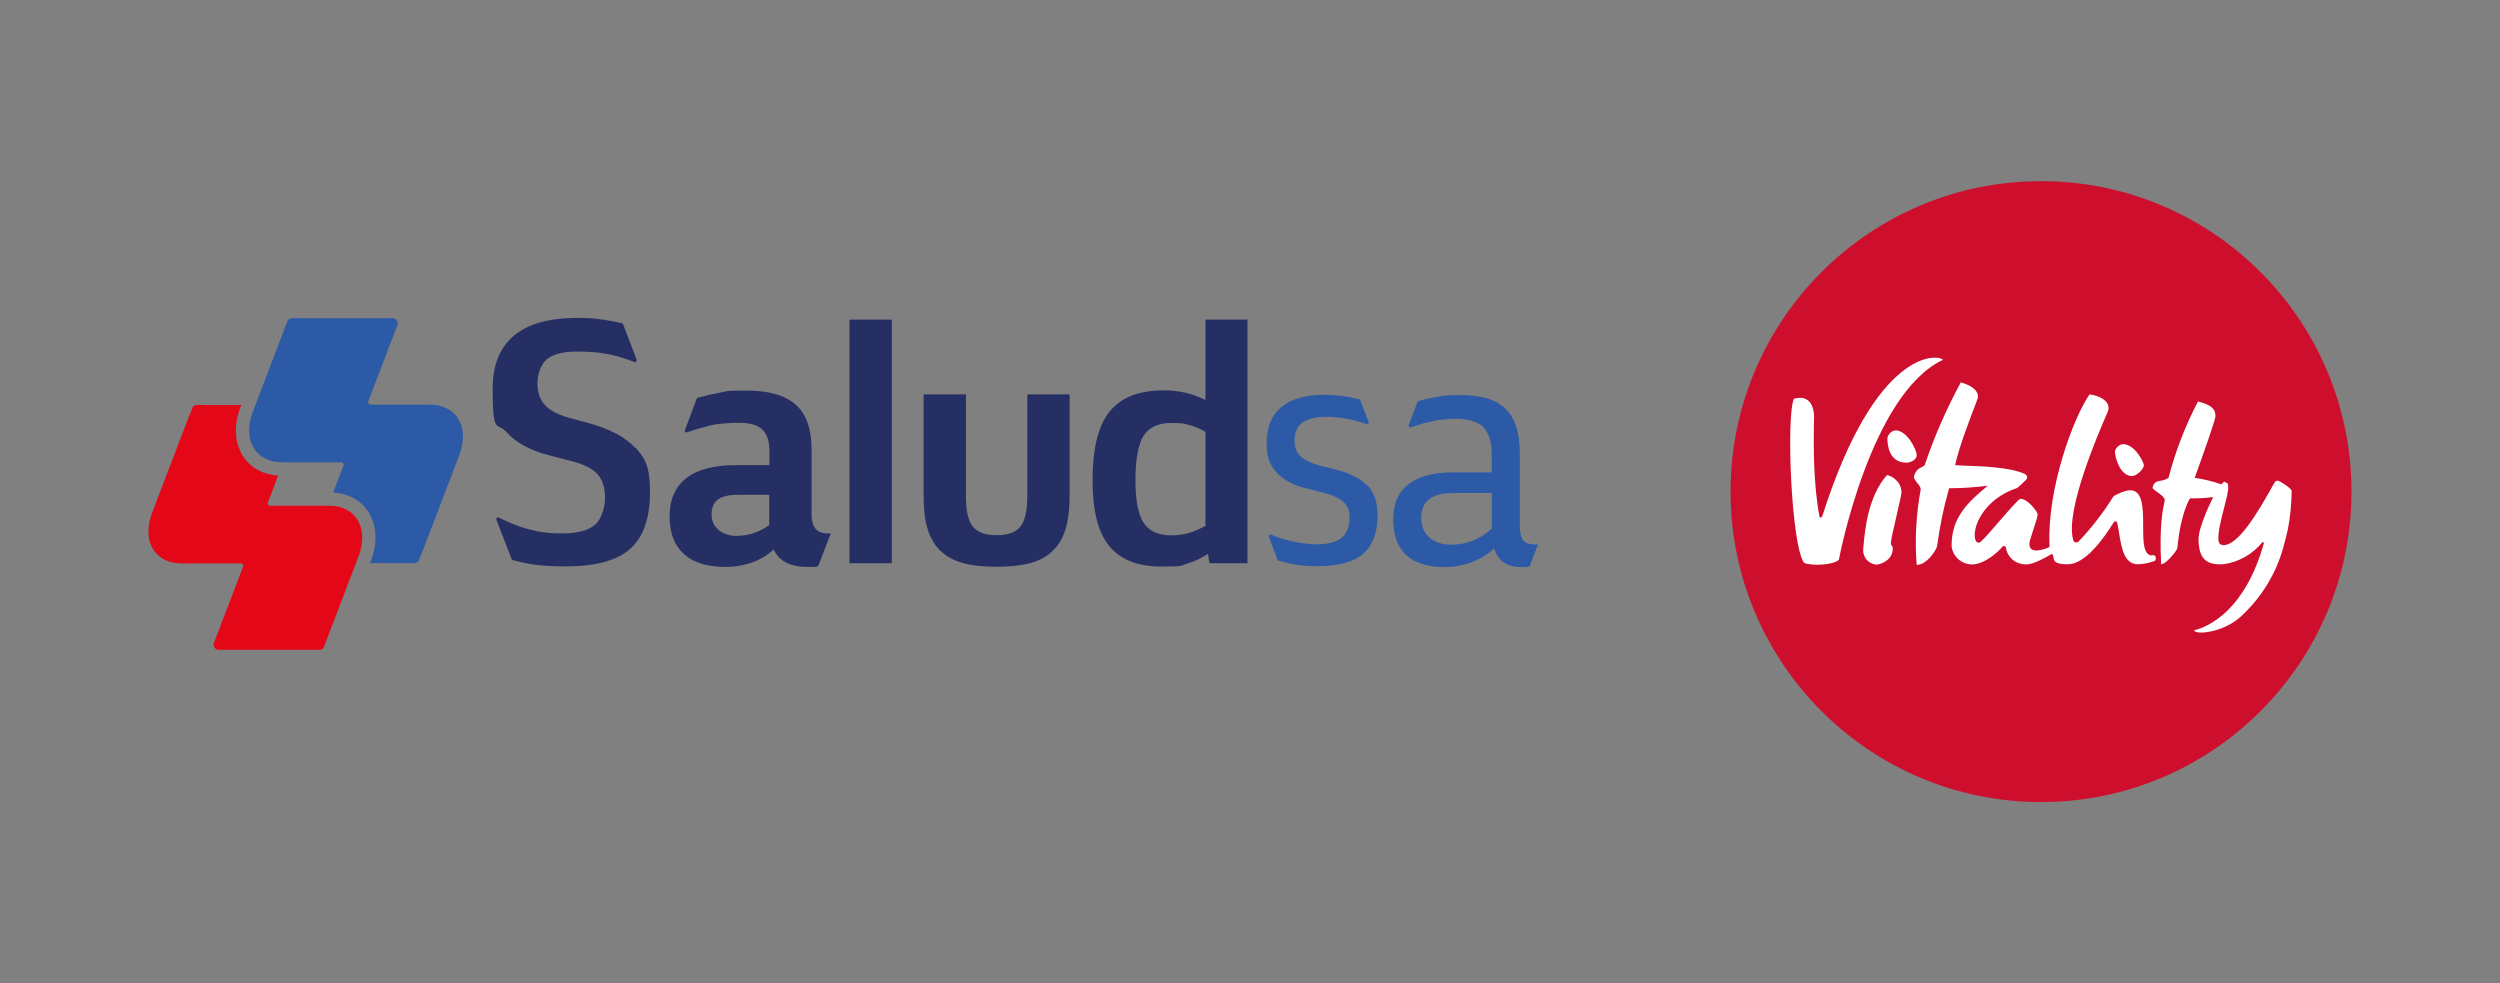 <?xml version="1.0" encoding="UTF-8"?>
<svg id="Capa_9" data-name="Capa 9" xmlns="http://www.w3.org/2000/svg" version="1.1" viewBox="0 0 1417.3 557.4">
  <rect x="0" y="0" width="1417.3" height="557.4" fill="#808080" stroke="none"/>
  <defs>
    <style>
      .cls-1 {
        fill: #2c5aa6;
      }

      .cls-1, .cls-2, .cls-3, .cls-4, .cls-5 {
        stroke-width: 0px;
      }

      .cls-2 {
        fill: #262f64;
      }

      .cls-3 {
        fill: #e30717;
      }

      .cls-4 {
        fill: #ce0e2d;
      }

      .cls-5 {
        fill: #fff;
        fill-rule: evenodd;
      }
    </style>
  </defs>
  <g>
    <path class="cls-3" d="M153.2,286.7h0c-.8,0-1.4-.6-1.4-1.4s0-.4.1-.5c0,0,0,0,0,0l5.8-15.2c-8.5-.5-15.5-4.3-19.8-10.8-4.9-7.5-5.5-17.6-1.6-27.9l.5-1.3h-25.2c-1.2,0-2.2.7-2.6,1.7v.2c0,0-2.5,6.2-2.5,6.2h0l-20.3,53.1c-6,15.8,1.5,28.6,16.7,28.6h33.6c.8,0,1.4.6,1.4,1.4s0,.4-.1.5h0s-16.4,42.9-16.4,42.9v.2c-.2.3-.3.7-.3,1,0,1.6,1.3,3,2.9,3h57.1c1.2,0,2.2-.7,2.6-1.8h0c0,0,19.6-51.3,19.6-51.3,6-15.8-1.5-28.6-16.7-28.6h-33.6"/>
    <path class="cls-1" d="M193.4,262.1h0c.8,0,1.4.6,1.4,1.4s0,.4-.1.5c0,0,0,0,0,0l-5.8,15.2c8.5.5,15.5,4.3,19.8,10.8,4.9,7.5,5.5,17.6,1.6,27.9l-.5,1.3h25.2c1.2,0,2.2-.7,2.6-1.7v-.2c0,0,2.5-6.2,2.5-6.2h0l20.3-53.1c6-15.8-1.5-28.6-16.7-28.6h-33.6c-.8,0-1.4-.6-1.4-1.4s0-.4.1-.5h0s16.4-42.9,16.4-42.9v-.2c.2-.3.3-.7.3-1,0-1.6-1.3-3-2.9-3h-57.1c-1.2,0-2.2.7-2.6,1.8h0c0,0-19.6,51.3-19.6,51.3-6,15.8,1.5,28.6,16.7,28.6h33.6"/>
    <g>
      <g>
        <path class="cls-2" d="M582.4,223.6v57.8c0,8.1-1.3,13.8-3.9,17.1-2.6,3.3-7.1,4.9-13.5,4.9s-10.9-1.6-13.5-4.9c-2.6-3.3-3.9-9-3.9-17.1v-57.8h-24v57.3c0,7.5.7,13.8,2.2,18.7,1.5,5.1,3.9,9.3,7.2,12.5,3.4,3.3,7.6,5.6,12.8,7.1,5.1,1.4,11.5,2.1,19.2,2.1s14.1-.7,19.2-2.1c5.2-1.4,9.5-3.8,12.8-7.1,3.3-3.2,5.7-7.4,7.2-12.5,1.4-4.9,2.2-11.1,2.2-18.7v-57.3h-24Z"/>
        <g>
          <rect class="cls-2" x="481.6" y="181.2" width="24" height="138.1"/>
          <path class="cls-2" d="M683.4,181.2v45.6c-3.5-1.8-7.2-3.2-11.1-4.1-3.9-.9-8.1-1.4-12.6-1.4-14,0-24.2,4-30.7,12.1-6.4,8-9.6,20.9-9.6,38.6s3.1,29.7,9.4,37.5c6.3,7.8,16.3,11.7,29.9,11.7s10.2-.5,14.1-1.6c4.3-1.2,8.3-3.1,12-5.6l.9,5.3h21.5v-138.1h-24ZM683.4,298.1c-3.1,1.7-6.3,3.1-9.5,4.1-2.8.8-6.1,1.3-9.8,1.3-7.4,0-12.7-2.4-15.8-7.2-3.1-4.8-4.6-12.8-4.6-24.1s1.5-20.2,4.6-25.1c3.1-4.9,8.3-7.3,15.6-7.3s7.3.4,10,1.1c3.3.8,6.4,2.1,9.5,3.9v53.5Z"/>
        </g>
      </g>
      <path class="cls-2" d="M469,302.4c-5.9,0-8.9-3.5-8.9-10.6v-36.9c0-11.7-3-20.2-9-25.5-6.1-5.4-15.5-8-28.2-8s-10.8.5-16.1,1.5c-3.5.6-7.1,1.5-10.9,2.5,0,0-.1,0-.2,0-.3.1-.6.3-.7.6h0c0,.1-6.7,17.8-6.7,17.8v.2c-.1,0-.1.1-.1.2,0,.5.4.9.9.9s.1,0,.2,0c0,0,.1,0,.2,0,5.5-1.9,10.8-3.4,15.8-4.5,4.9-.6,9.8-.9,14.6-.9s9.8,1.3,12.4,3.9c2.6,2.6,3.9,6.7,3.9,12.2v7.9h-18.9c-12.5,0-21.9,2.4-28.1,7.3-6.4,5-9.6,12.2-9.6,21.7s2.7,16.4,8.1,21.4c5.3,4.8,13.1,7.3,23.6,7.3s20.3-3.3,27.3-9.9c3.1,6.6,9.4,9.9,18.8,9.9s4.5-.3,6.6-.8l7-18.2c-.7,0-1.3,0-1.9,0ZM436.1,297.7c-5.7,4.1-12,6.1-18.8,6.1s-13.9-4-13.9-12.1,5.1-11.2,15.2-11.2h17.5v17.2Z"/>
      <path class="cls-2" d="M360,253.8c-5.6-6.1-14.6-10.8-26.9-14.1l-10.3-2.8c-6.5-1.8-11.1-4.2-13.9-7.3-2.8-3-4.2-7.1-4.2-12.2s1.8-10.8,5.3-13.7c3.5-2.9,9.2-4.4,17.1-4.4s12.7.5,17.8,1.5c5,1,9.9,2.5,14.9,4.5h0c0,0,.2,0,.3,0,.5,0,.9-.4.9-.9s0-.2,0-.3h0c0,0-7.7-20.2-7.7-20.2h0c-.1-.4-.4-.6-.8-.7,0,0,0,0,0,0-3.1-.7-6.2-1.3-9.3-1.8-4.9-.8-10.1-1.2-15.6-1.2-32.2,0-48.3,13.4-48.3,40.3s2.6,18.5,7.9,24.5c5.3,6.1,13.8,10.6,25.5,13.5l10.8,2.8c7.3,1.8,12.4,4.3,15.3,7.6,2.8,3.2,4.2,7.6,4.2,13.1s-1.9,12.4-5.8,15.6c-3.9,3.2-10,4.8-18.5,4.8s-13-.8-19.2-2.4c-5.3-1.4-10.8-3.6-16.7-6.6,0,0-.2,0-.2-.1,0,0-.2,0-.3,0-.5,0-.9.4-.9.9s0,.1,0,.2v.2c0,0,8.6,22.2,8.6,22.2v.2c.2.3.4.5.7.6,0,0,.2,0,.3,0,3.1.9,6.4,1.6,9.8,2.2,5.4.9,12.2,1.3,20.1,1.3,16.7,0,28.8-3.3,36.3-9.9,7.5-6.6,11.3-17.4,11.3-32.2s-2.8-19.2-8.3-25.3Z"/>
    </g>
    <path class="cls-1" d="M775.2,275.4c-3.9-4.2-10.3-7.4-19.2-9.5l-8.3-2.1c-4.8-1.3-8.2-3-10.4-5.1-2.3-2.1-3.4-5.2-3.4-9.2s1.5-7.8,4.5-9.9c3-2.2,7.6-3.3,14-3.3s14.9,1.4,22.4,4.2c0,0,0,0,0,0,0,0,.2,0,.3,0,.5,0,.8-.4.8-.9s0-.1,0-.2v-.3c-.1,0-4.7-12.1-4.7-12.1h0c-.1-.3-.3-.5-.6-.7-.1,0-.2,0-.3,0-6-1.6-12.5-2.5-19.4-2.5-10.7,0-18.9,2.3-24.5,7-5.6,4.7-8.3,11.4-8.3,20.2s1.9,12.7,5.6,16.8c3.9,4.4,9.8,7.5,17.8,9.3l8.3,2.1c5.5,1.4,9.4,3.2,11.8,5.3,2.3,2.1,3.5,5,3.5,8.7,0,5.3-1.5,9.2-4.5,11.7-3,2.4-7.8,3.7-14.3,3.7s-17.5-1.9-25.9-5.6c0,0,0,0,0,0,0,0-.2,0-.3,0-.5,0-.8.4-.8.9s0,.2,0,.3h0c0,0,4.9,13,4.9,13h0c.1.4.3.6.6.7,0,0,.2,0,.3,0,6.7,2.1,13.9,3.1,21.6,3.1,11.8,0,20.5-2.3,25.9-6.9,5.5-4.7,8.3-11.9,8.4-21.7,0-7.4-1.9-13.2-5.7-17.2Z"/>
    <path class="cls-1" d="M869.8,308.6c-2.9,0-4.9-.7-6-2-1.5-1.7-2.2-4.7-2.2-9v-40.8c0-11.3-2.6-19.6-7.9-24.9-5.3-5.3-13.8-7.9-25.4-7.9s-9.7.4-14.6,1.2c-3.2.5-6.2,1.2-9.2,2.1,0,0-.2,0-.3,0-.3.1-.5.3-.6.6h0c0,.1-5,13.1-5,13.1h0c0,.1,0,.2,0,.4,0,.5.4.9.8.9s.2,0,.3,0h0c4.6-1.6,8.9-2.8,12.9-3.6,4.3-.9,8.9-1.3,13.8-1.3s11.7,1.6,14.7,4.9c3,3.3,4.6,8.5,4.6,15.5v10h-22.2c-11,0-19.4,2.3-25.1,6.8-5.8,4.5-8.6,11.2-8.6,19.9s2.5,15.6,7.4,20.2c5,4.5,12.3,6.8,21.9,6.8s20.7-3.5,27.9-10.6c1.3,3.8,3.3,6.6,5.9,8.2,2.6,1.6,5.8,2.4,9.6,2.4s3.3-.2,4.7-.5l4.7-12.3c-.7,0-1.4,0-2.1,0ZM845.7,299.6c-6.5,6.2-14.3,9.2-23.2,9.2s-16.8-5-16.8-15,6.2-14.3,18.5-14.3h21.6v20.1Z"/>
  </g>
  <g>
    <path class="cls-4" d="M1157.1,454.7c97.2,0,176-78.8,176-176s-78.8-176-176-176-176,78.8-176,176,78.8,176,176,176Z"/>
    <path class="cls-5" d="M1033,292.9c30.5-96.1,65.8-92.1,68.5-88.9-41.3,19.4-59,113.2-59,113.3-2.7,3-15.2,3.7-19.7,1.8-7.4-9.7-10.2-83.8-5.8-93,0,0,9.8-3.7,11.3,7.9.2,1.2.1,4.1,0,8.1h0c-.1,11.4-.3,32,3.2,50.8,0,.1.1.3.2.4.1,0,.3.1.4.1s.3,0,.4-.1c.1,0,.2-.2.2-.4ZM1080.8,262.3c2,0,5.8-1.4,5.8-4.3s-5.3-14-12-14c-1.1.1-2.2.7-3,1.4-.8.8-1.4,1.8-1.6,3,0,3.4.7,13.9,10.8,13.9ZM1215.4,263.5c0,2.9-4.6,6.4-6.6,6.4-7,0-9.8-10.7-9.8-14.1.3-1.1.9-2,1.7-2.7.8-.7,1.8-1.2,2.9-1.3,6.8,0,11.8,10.5,11.8,11.8ZM1075.7,272.9c1.5,1.8,2.3,4.1,2.3,6.4,0,.9-1.4,6.8-2.8,13h0s0,0,0,0c-1.6,6.8-3.2,14-3.2,15.2,0,.5,0,1,.2,1.4.2.5.5.9.8,1.2,0,0,1.3,7.6-8.6,10-1.1,0-2.2-.2-3.3-.7-1-.5-2-1.1-2.7-1.9-.8-.8-1.3-1.8-1.7-2.9-.4-1.1-.5-2.2-.4-3.3,0-.7.1-1.4.2-2.3.8-8.8,2.6-27.7,13.3-39.7,2.3.5,4.3,1.8,5.8,3.6ZM1290.9,272.6c-.9,0-1.5,1.1-1.5,1.1-10.7,19.3-20.4,34.7-28.6,35.4-1.8,0-2.8-.8-3.1-2.7-.5-4.1,1.4-11.5,3.1-18.2,1.4-5.5,2.7-10.4,2.4-12.7,0-1.4-.6-1.7-1.4-2-.3-.1-.6-.3-.9-.5-.5.4-.9.9-1.3,1.4-.1,0-.3.1-.4.1s-.3,0-.4-.1c-4.7-1.6-9.6-2.8-14.6-3.5,3.9-10.7,11.8-32.9,11.8-34.9,0-5-3.7-6.7-9.9-8.4-7.2,13.7-12.8,28.2-16.7,43.2-1.3,1.1-2.8,1.4-4.3,1.7-2.2.4-4.3.8-4.8,4.2.9,1,2.1,1.9,3.3,2.7,1.9,1.4,3.6,2.7,3.6,3.9s-.1,1-.3,2c-.8,3.9-2.8,13.3-1.7,34.5,1.8.7,8.9-7,9.2-9.3,2-20.6,7.2-28,7.2-28,4.4.1,8.7-.1,13-.7v.2c-1.2,2.4-8.2,16.8-8.2,23.6,0,8.7,2.8,13.6,9.9,14.2,1.5.2,3.1.2,4.6,0,8.4-1.2,16.1-5.6,21.5-12.2,0,0,.2-.2.3-.2.1,0,.3,0,.4,0,.1,0,.2.2.3.3,0,.1,0,.3,0,.4-10.6,37.7-31,47.2-39.5,49.2.3,2.6,15.1,1.8,25.5-6.9,11.4-10.1,19.9-23.2,24.4-37.8,1.1-3.9,2.2-7.9,3.1-11.8,1.5-7.4,2.2-15,2.3-22.5,0-1.3-6.8-5.9-8.3-5.9ZM1219.9,314.7h.4c.4,0,.9,0,1.2.3.4.3.6.6.7,1.1,0,.4,0,.9-.2,1.3-.2.4-.6.7-1,.8-2.9,1-5.9,1.6-8.9,1.7-7.8,0-9.3-8.9-10.7-17.4-.3-2.1-.7-4.2-1.1-6.1,0-.2-.2-.4-.3-.5-.2-.1-.3-.2-.5-.3-.2,0-.4,0-.6,0-.2,0-.4.2-.5.4-5.7,9.1-16,23.9-26.2,23.9s-7-3.7-8.7-5.7c0,0-.2-.1-.3-.1s-.2,0-.3.1c-.2.1-.4.3-.7.4-3,1.7-9.3,5.4-13.6,5.4-2.7,0-5.4-.9-7.5-2.6-2.1-1.8-3.5-4.2-3.9-6.9,0-.2-.2-.4-.3-.6-.1-.2-.3-.3-.5-.3-.2,0-.4,0-.6,0-.2,0-.4.2-.5.3-3.4,3.9-10.6,10.1-17.6,10.1-2.8-.1-5.5-1.2-7.6-3.1-2.1-1.9-3.4-4.5-3.7-7.3-.2-16.5,9.7-25.2,20.2-34,0,0,.1,0,.1,0,0,0,0,0,0-.1s0-.1,0-.1c0,0,0,0-.1,0-7.2.9-14.4,1.4-21.6,1.4-3.1,10.7-5.3,21.6-6.8,32.7-.4,2.5-6.2,11-11.6,10.7-1.1-14.3-.3-28.7,2.3-42.8,0-1.1-.9-2.3-1.9-3.5-1-1.3-2-2.6-2-3.8,1.2-3.6,2.8-4.5,4.3-5.2s1.4-.7,1.9-1.3c5.4-16.2,12.3-31.8,20.4-46.8,6.8,1.8,10.1,5.1,9.7,8.4,0,.7-1.2,3.6-2.8,7.8-3.1,8.3-8.1,21.4-10.1,30.7.9.1,2.9.2,5.6.3,8.9.3,25.3.8,33.7,4.6.7.3,1.2.9,1.5,1.5,0,.3,0,.5,0,.8,0,.3-.1.5-.3.8-1.6,1.7-3.4,3.4-5.2,4.9-19.7,6.4-26.4,23.7-23.6,30,.1.3.3.5.5.6s.5.3.7.4c.3,0,.6,0,.8,0,.3,0,.5-.2.7-.4,2.4-2.1,6.8-7.2,11.1-12.2,5.4-6.2,10.6-12.2,11.6-12.2,4.2,0,9.7,7.5,9.7,8.8s-1.4,5.5-2.7,9.4c-.9,2.9-1.8,5.5-1.9,6.3-1.1,7.5,8.1,4.2,10.7,3.1.2,0,.4-.2.5-.4.1-.2.2-.4.1-.6-1.5-32.3,13.7-73,22.7-85.8,4.2.4,12.4,3.3,10.5,9.4,0,.1-.4.9-.9,2.1-4.4,10.2-23.8,54.9-18.8,71.2,0,.3.3.6.5.8.2.2.5.4.8.4.3,0,.6,0,.9,0,.3,0,.6-.3.8-.5,7.3-7.7,13.9-16.2,19.5-25.2.2-.3.4-.5.7-.7,2.5-1.4,5.1-2.5,7.9-3.1,8.4-1.1,8.5,9.8,8.5,20.1,0,8.6,0,16.8,5.1,16.8Z"/>
  </g>
</svg>